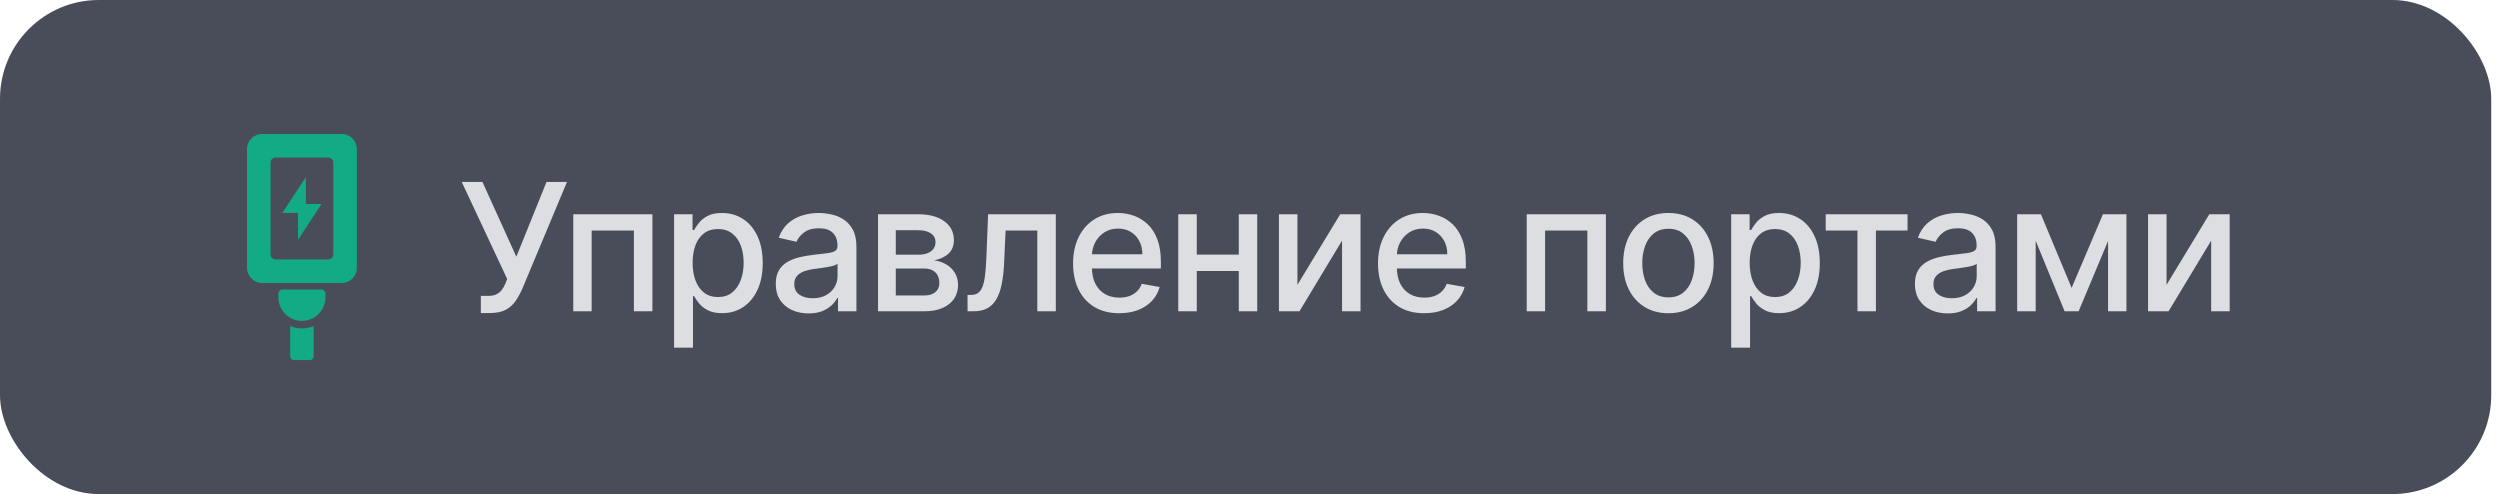 <?xml version="1.0" encoding="UTF-8"?> <svg xmlns="http://www.w3.org/2000/svg" width="253" height="50" viewBox="0 0 253 50" fill="none"><rect width="252.112" height="50" rx="10" fill="#494D5A"></rect><path d="M30.555 33.237C30.135 33.237 29.733 33.153 29.366 33.002V36.047C29.366 36.266 29.542 36.442 29.761 36.442H31.35C31.569 36.442 31.746 36.266 31.746 36.047V33.002C31.378 33.153 30.976 33.237 30.555 33.237Z" fill="#12AB86"></path><path d="M30.556 32.474C29.241 32.474 28.175 31.409 28.175 30.093V29.695C28.175 29.477 28.351 29.3 28.57 29.3H32.541C32.759 29.3 32.936 29.477 32.936 29.695V30.093C32.936 31.408 31.871 32.474 30.555 32.474H30.556Z" fill="#12AB86"></path><path d="M34.584 13.558H26.528C25.684 13.558 25 14.242 25 15.086V27.11C25 27.955 25.684 28.639 26.528 28.639H34.584C35.428 28.639 36.112 27.955 36.112 27.11V15.086C36.112 14.242 35.428 13.558 34.584 13.558ZM33.73 25.747C33.73 26.029 33.503 26.257 33.221 26.257H27.89C27.609 26.257 27.38 26.03 27.38 25.747V16.449C27.38 16.168 27.608 15.939 27.89 15.939H33.221C33.502 15.939 33.73 16.166 33.73 16.449V25.747Z" fill="#12AB86"></path><path d="M28.571 21.551L30.953 17.923V20.644H32.541L30.159 24.273V21.551H28.571Z" fill="#12AB86"></path><path d="M48.662 31.679V29.94H49.448C49.776 29.94 50.047 29.885 50.26 29.774C50.477 29.663 50.654 29.514 50.79 29.327C50.931 29.135 51.048 28.926 51.142 28.7L51.327 28.234L46.725 18.409H48.822L52.254 25.977L55.309 18.409H57.381L52.855 29.231C52.663 29.666 52.442 30.068 52.19 30.439C51.943 30.81 51.613 31.11 51.2 31.34C50.786 31.566 50.239 31.679 49.557 31.679H48.662ZM58.014 31.5V21.682H66.024V31.5H64.151V23.331H59.875V31.5H58.014ZM68.219 35.182V21.682H70.085V23.273H70.245C70.356 23.069 70.516 22.832 70.725 22.564C70.933 22.296 71.223 22.061 71.594 21.861C71.965 21.656 72.455 21.554 73.064 21.554C73.857 21.554 74.564 21.754 75.186 22.155C75.808 22.555 76.296 23.133 76.65 23.887C77.008 24.641 77.187 25.549 77.187 26.61C77.187 27.671 77.01 28.581 76.656 29.34C76.303 30.094 75.817 30.675 75.199 31.084C74.581 31.489 73.876 31.692 73.083 31.692C72.487 31.692 71.999 31.592 71.62 31.391C71.245 31.191 70.951 30.957 70.737 30.688C70.524 30.42 70.36 30.181 70.245 29.972H70.13V35.182H68.219ZM70.092 26.591C70.092 27.281 70.192 27.886 70.392 28.406C70.593 28.926 70.882 29.333 71.262 29.627C71.641 29.917 72.105 30.062 72.655 30.062C73.226 30.062 73.703 29.91 74.087 29.608C74.47 29.301 74.76 28.886 74.956 28.361C75.156 27.837 75.257 27.247 75.257 26.591C75.257 25.943 75.159 25.361 74.963 24.846C74.771 24.33 74.481 23.923 74.093 23.625C73.71 23.327 73.23 23.178 72.655 23.178C72.101 23.178 71.632 23.32 71.249 23.606C70.87 23.891 70.582 24.29 70.386 24.801C70.19 25.312 70.092 25.909 70.092 26.591ZM81.826 31.717C81.203 31.717 80.641 31.602 80.138 31.372C79.635 31.138 79.237 30.799 78.943 30.356C78.653 29.913 78.508 29.369 78.508 28.726C78.508 28.172 78.615 27.716 78.828 27.358C79.041 27 79.328 26.717 79.691 26.508C80.053 26.299 80.458 26.141 80.905 26.035C81.353 25.928 81.809 25.847 82.273 25.792C82.861 25.724 83.338 25.668 83.705 25.626C84.071 25.579 84.338 25.504 84.504 25.402C84.67 25.3 84.753 25.134 84.753 24.903V24.859C84.753 24.3 84.596 23.868 84.28 23.561C83.969 23.254 83.505 23.101 82.887 23.101C82.243 23.101 81.736 23.244 81.365 23.529C80.999 23.81 80.745 24.124 80.605 24.469L78.808 24.06C79.022 23.463 79.333 22.982 79.742 22.615C80.155 22.244 80.63 21.976 81.167 21.81C81.704 21.639 82.269 21.554 82.861 21.554C83.253 21.554 83.669 21.601 84.108 21.695C84.551 21.784 84.964 21.95 85.348 22.193C85.735 22.436 86.053 22.783 86.3 23.235C86.547 23.683 86.671 24.264 86.671 24.98V31.5H84.804V30.158H84.728C84.604 30.405 84.419 30.648 84.171 30.886C83.924 31.125 83.607 31.323 83.219 31.481C82.831 31.639 82.367 31.717 81.826 31.717ZM82.241 30.183C82.769 30.183 83.221 30.079 83.596 29.87C83.975 29.661 84.263 29.389 84.459 29.052C84.659 28.711 84.76 28.347 84.76 27.959V26.693C84.691 26.761 84.559 26.825 84.363 26.885C84.171 26.94 83.952 26.989 83.705 27.032C83.458 27.07 83.217 27.107 82.983 27.141C82.748 27.171 82.552 27.196 82.394 27.217C82.024 27.264 81.685 27.343 81.378 27.454C81.076 27.565 80.833 27.724 80.65 27.933C80.471 28.138 80.381 28.41 80.381 28.751C80.381 29.224 80.556 29.582 80.905 29.825C81.255 30.064 81.7 30.183 82.241 30.183ZM88.856 31.5V21.682H92.928C94.036 21.682 94.914 21.918 95.562 22.391C96.209 22.86 96.533 23.497 96.533 24.303C96.533 24.878 96.35 25.334 95.984 25.671C95.617 26.007 95.131 26.233 94.526 26.348C94.965 26.399 95.368 26.531 95.734 26.744C96.101 26.953 96.395 27.234 96.616 27.588C96.842 27.942 96.955 28.364 96.955 28.854C96.955 29.374 96.821 29.834 96.552 30.234C96.284 30.631 95.894 30.942 95.383 31.168C94.876 31.389 94.264 31.5 93.548 31.5H88.856ZM90.653 29.902H93.548C94.021 29.902 94.392 29.789 94.66 29.563C94.929 29.337 95.063 29.03 95.063 28.643C95.063 28.187 94.929 27.829 94.66 27.569C94.392 27.305 94.021 27.173 93.548 27.173H90.653V29.902ZM90.653 25.773H92.947C93.305 25.773 93.612 25.722 93.868 25.619C94.128 25.517 94.326 25.372 94.462 25.185C94.603 24.993 94.673 24.767 94.673 24.507C94.673 24.128 94.518 23.832 94.207 23.619C93.895 23.405 93.469 23.299 92.928 23.299H90.653V25.773ZM97.918 31.5L97.912 29.845H98.263C98.536 29.845 98.764 29.787 98.947 29.672C99.135 29.553 99.288 29.352 99.408 29.071C99.527 28.79 99.619 28.402 99.683 27.908C99.746 27.409 99.793 26.783 99.823 26.028L99.996 21.682H106.848V31.5H104.975V23.331H101.766L101.613 26.668C101.575 27.477 101.491 28.185 101.364 28.79C101.24 29.395 101.059 29.9 100.82 30.305C100.582 30.705 100.275 31.006 99.9 31.206C99.525 31.402 99.069 31.5 98.532 31.5H97.918ZM113.268 31.698C112.301 31.698 111.468 31.491 110.769 31.078C110.074 30.66 109.537 30.075 109.158 29.32C108.783 28.562 108.596 27.673 108.596 26.655C108.596 25.649 108.783 24.763 109.158 23.996C109.537 23.229 110.066 22.63 110.743 22.2C111.425 21.769 112.222 21.554 113.134 21.554C113.688 21.554 114.225 21.646 114.745 21.829C115.265 22.012 115.731 22.3 116.145 22.692C116.558 23.084 116.884 23.593 117.123 24.22C117.361 24.842 117.481 25.598 117.481 26.489V27.166H109.676V25.734H115.608C115.608 25.232 115.506 24.786 115.301 24.398C115.096 24.006 114.809 23.697 114.438 23.472C114.072 23.246 113.641 23.133 113.147 23.133C112.61 23.133 112.141 23.265 111.741 23.529C111.344 23.789 111.037 24.13 110.82 24.552C110.607 24.97 110.501 25.423 110.501 25.913V27.032C110.501 27.688 110.616 28.246 110.846 28.707C111.08 29.167 111.406 29.518 111.824 29.761C112.241 30 112.729 30.119 113.287 30.119C113.65 30.119 113.98 30.068 114.278 29.966C114.577 29.859 114.834 29.702 115.052 29.493C115.269 29.284 115.435 29.026 115.55 28.72L117.359 29.046C117.214 29.578 116.954 30.045 116.579 30.445C116.209 30.842 115.742 31.151 115.18 31.372C114.621 31.59 113.984 31.698 113.268 31.698ZM125.895 25.766V27.422H120.577V25.766H125.895ZM121.114 21.682V31.5H119.241V21.682H121.114ZM127.231 21.682V31.5H125.365V21.682H127.231ZM131.301 28.822L135.628 21.682H137.687V31.5H135.814V24.354L131.506 31.5H129.428V21.682H131.301V28.822ZM144.128 31.698C143.16 31.698 142.327 31.491 141.628 31.078C140.934 30.66 140.397 30.075 140.018 29.32C139.643 28.562 139.455 27.673 139.455 26.655C139.455 25.649 139.643 24.763 140.018 23.996C140.397 23.229 140.925 22.63 141.603 22.2C142.285 21.769 143.082 21.554 143.994 21.554C144.548 21.554 145.084 21.646 145.604 21.829C146.124 22.012 146.591 22.3 147.004 22.692C147.418 23.084 147.744 23.593 147.982 24.22C148.221 24.842 148.34 25.598 148.34 26.489V27.166H140.535V25.734H146.467C146.467 25.232 146.365 24.786 146.16 24.398C145.956 24.006 145.668 23.697 145.298 23.472C144.931 23.246 144.501 23.133 144.006 23.133C143.469 23.133 143.001 23.265 142.6 23.529C142.204 23.789 141.897 24.13 141.68 24.552C141.467 24.97 141.36 25.423 141.36 25.913V27.032C141.36 27.688 141.475 28.246 141.705 28.707C141.94 29.167 142.266 29.518 142.683 29.761C143.101 30 143.589 30.119 144.147 30.119C144.509 30.119 144.839 30.068 145.138 29.966C145.436 29.859 145.694 29.702 145.911 29.493C146.128 29.284 146.295 29.026 146.41 28.72L148.219 29.046C148.074 29.578 147.814 30.045 147.439 30.445C147.068 30.842 146.601 31.151 146.039 31.372C145.481 31.59 144.844 31.698 144.128 31.698ZM154.504 31.5V21.682H162.514V31.5H160.641V23.331H156.364V31.5H154.504ZM168.844 31.698C167.924 31.698 167.121 31.487 166.435 31.065C165.749 30.643 165.216 30.053 164.837 29.295C164.457 28.536 164.268 27.65 164.268 26.636C164.268 25.617 164.457 24.727 164.837 23.964C165.216 23.201 165.749 22.609 166.435 22.187C167.121 21.765 167.924 21.554 168.844 21.554C169.765 21.554 170.568 21.765 171.254 22.187C171.94 22.609 172.473 23.201 172.852 23.964C173.232 24.727 173.421 25.617 173.421 26.636C173.421 27.65 173.232 28.536 172.852 29.295C172.473 30.053 171.94 30.643 171.254 31.065C170.568 31.487 169.765 31.698 168.844 31.698ZM168.851 30.094C169.447 30.094 169.942 29.936 170.334 29.621C170.726 29.305 171.016 28.886 171.203 28.361C171.395 27.837 171.491 27.26 171.491 26.629C171.491 26.003 171.395 25.428 171.203 24.903C171.016 24.375 170.726 23.951 170.334 23.631C169.942 23.312 169.447 23.152 168.851 23.152C168.25 23.152 167.751 23.312 167.355 23.631C166.963 23.951 166.671 24.375 166.479 24.903C166.292 25.428 166.198 26.003 166.198 26.629C166.198 27.26 166.292 27.837 166.479 28.361C166.671 28.886 166.963 29.305 167.355 29.621C167.751 29.936 168.25 30.094 168.851 30.094ZM175.195 35.182V21.682H177.061V23.273H177.221C177.332 23.069 177.491 22.832 177.7 22.564C177.909 22.296 178.199 22.061 178.57 21.861C178.94 21.656 179.43 21.554 180.04 21.554C180.832 21.554 181.54 21.754 182.162 22.155C182.784 22.555 183.272 23.133 183.626 23.887C183.984 24.641 184.163 25.549 184.163 26.61C184.163 27.671 183.986 28.581 183.632 29.34C183.278 30.094 182.793 30.675 182.175 31.084C181.557 31.489 180.851 31.692 180.059 31.692C179.462 31.692 178.974 31.592 178.595 31.391C178.22 31.191 177.926 30.957 177.713 30.688C177.5 30.42 177.336 30.181 177.221 29.972H177.106V35.182H175.195ZM177.067 26.591C177.067 27.281 177.168 27.886 177.368 28.406C177.568 28.926 177.858 29.333 178.237 29.627C178.616 29.917 179.081 30.062 179.631 30.062C180.202 30.062 180.679 29.91 181.062 29.608C181.446 29.301 181.736 28.886 181.932 28.361C182.132 27.837 182.232 27.247 182.232 26.591C182.232 25.943 182.134 25.361 181.938 24.846C181.746 24.33 181.457 23.923 181.069 23.625C180.685 23.327 180.206 23.178 179.631 23.178C179.077 23.178 178.608 23.32 178.224 23.606C177.845 23.891 177.557 24.29 177.361 24.801C177.165 25.312 177.067 25.909 177.067 26.591ZM184.761 23.331V21.682H193.045V23.331H189.843V31.5H187.977V23.331H184.761ZM197.107 31.717C196.485 31.717 195.923 31.602 195.42 31.372C194.917 31.138 194.518 30.799 194.224 30.356C193.935 29.913 193.79 29.369 193.79 28.726C193.79 28.172 193.896 27.716 194.109 27.358C194.322 27 194.61 26.717 194.972 26.508C195.334 26.299 195.739 26.141 196.187 26.035C196.634 25.928 197.09 25.847 197.555 25.792C198.143 25.724 198.62 25.668 198.986 25.626C199.353 25.579 199.619 25.504 199.785 25.402C199.952 25.3 200.035 25.134 200.035 24.903V24.859C200.035 24.3 199.877 23.868 199.562 23.561C199.251 23.254 198.786 23.101 198.168 23.101C197.525 23.101 197.018 23.244 196.647 23.529C196.28 23.81 196.027 24.124 195.886 24.469L194.09 24.06C194.303 23.463 194.614 22.982 195.023 22.615C195.437 22.244 195.912 21.976 196.449 21.81C196.986 21.639 197.55 21.554 198.143 21.554C198.535 21.554 198.95 21.601 199.389 21.695C199.832 21.784 200.246 21.95 200.629 22.193C201.017 22.436 201.334 22.783 201.582 23.235C201.829 23.683 201.952 24.264 201.952 24.98V31.5H200.086V30.158H200.009C199.886 30.405 199.7 30.648 199.453 30.886C199.206 31.125 198.888 31.323 198.501 31.481C198.113 31.639 197.648 31.717 197.107 31.717ZM197.523 30.183C198.051 30.183 198.503 30.079 198.878 29.87C199.257 29.661 199.545 29.389 199.741 29.052C199.941 28.711 200.041 28.347 200.041 27.959V26.693C199.973 26.761 199.841 26.825 199.645 26.885C199.453 26.94 199.234 26.989 198.986 27.032C198.739 27.07 198.498 27.107 198.264 27.141C198.03 27.171 197.834 27.196 197.676 27.217C197.305 27.264 196.967 27.343 196.66 27.454C196.357 27.565 196.114 27.724 195.931 27.933C195.752 28.138 195.663 28.41 195.663 28.751C195.663 29.224 195.837 29.582 196.187 29.825C196.536 30.064 196.981 30.183 197.523 30.183ZM209.648 29.135L212.818 21.682H214.468L210.357 31.5H208.938L204.911 21.682H206.541L209.648 29.135ZM206.011 21.682V31.5H204.138V21.682H206.011ZM213.336 31.5V21.682H215.196V31.5H213.336ZM219.256 28.822L223.584 21.682H225.642V31.5H223.769V24.354L219.461 31.5H217.383V21.682H219.256V28.822Z" fill="#DDDEE1"></path></svg> 